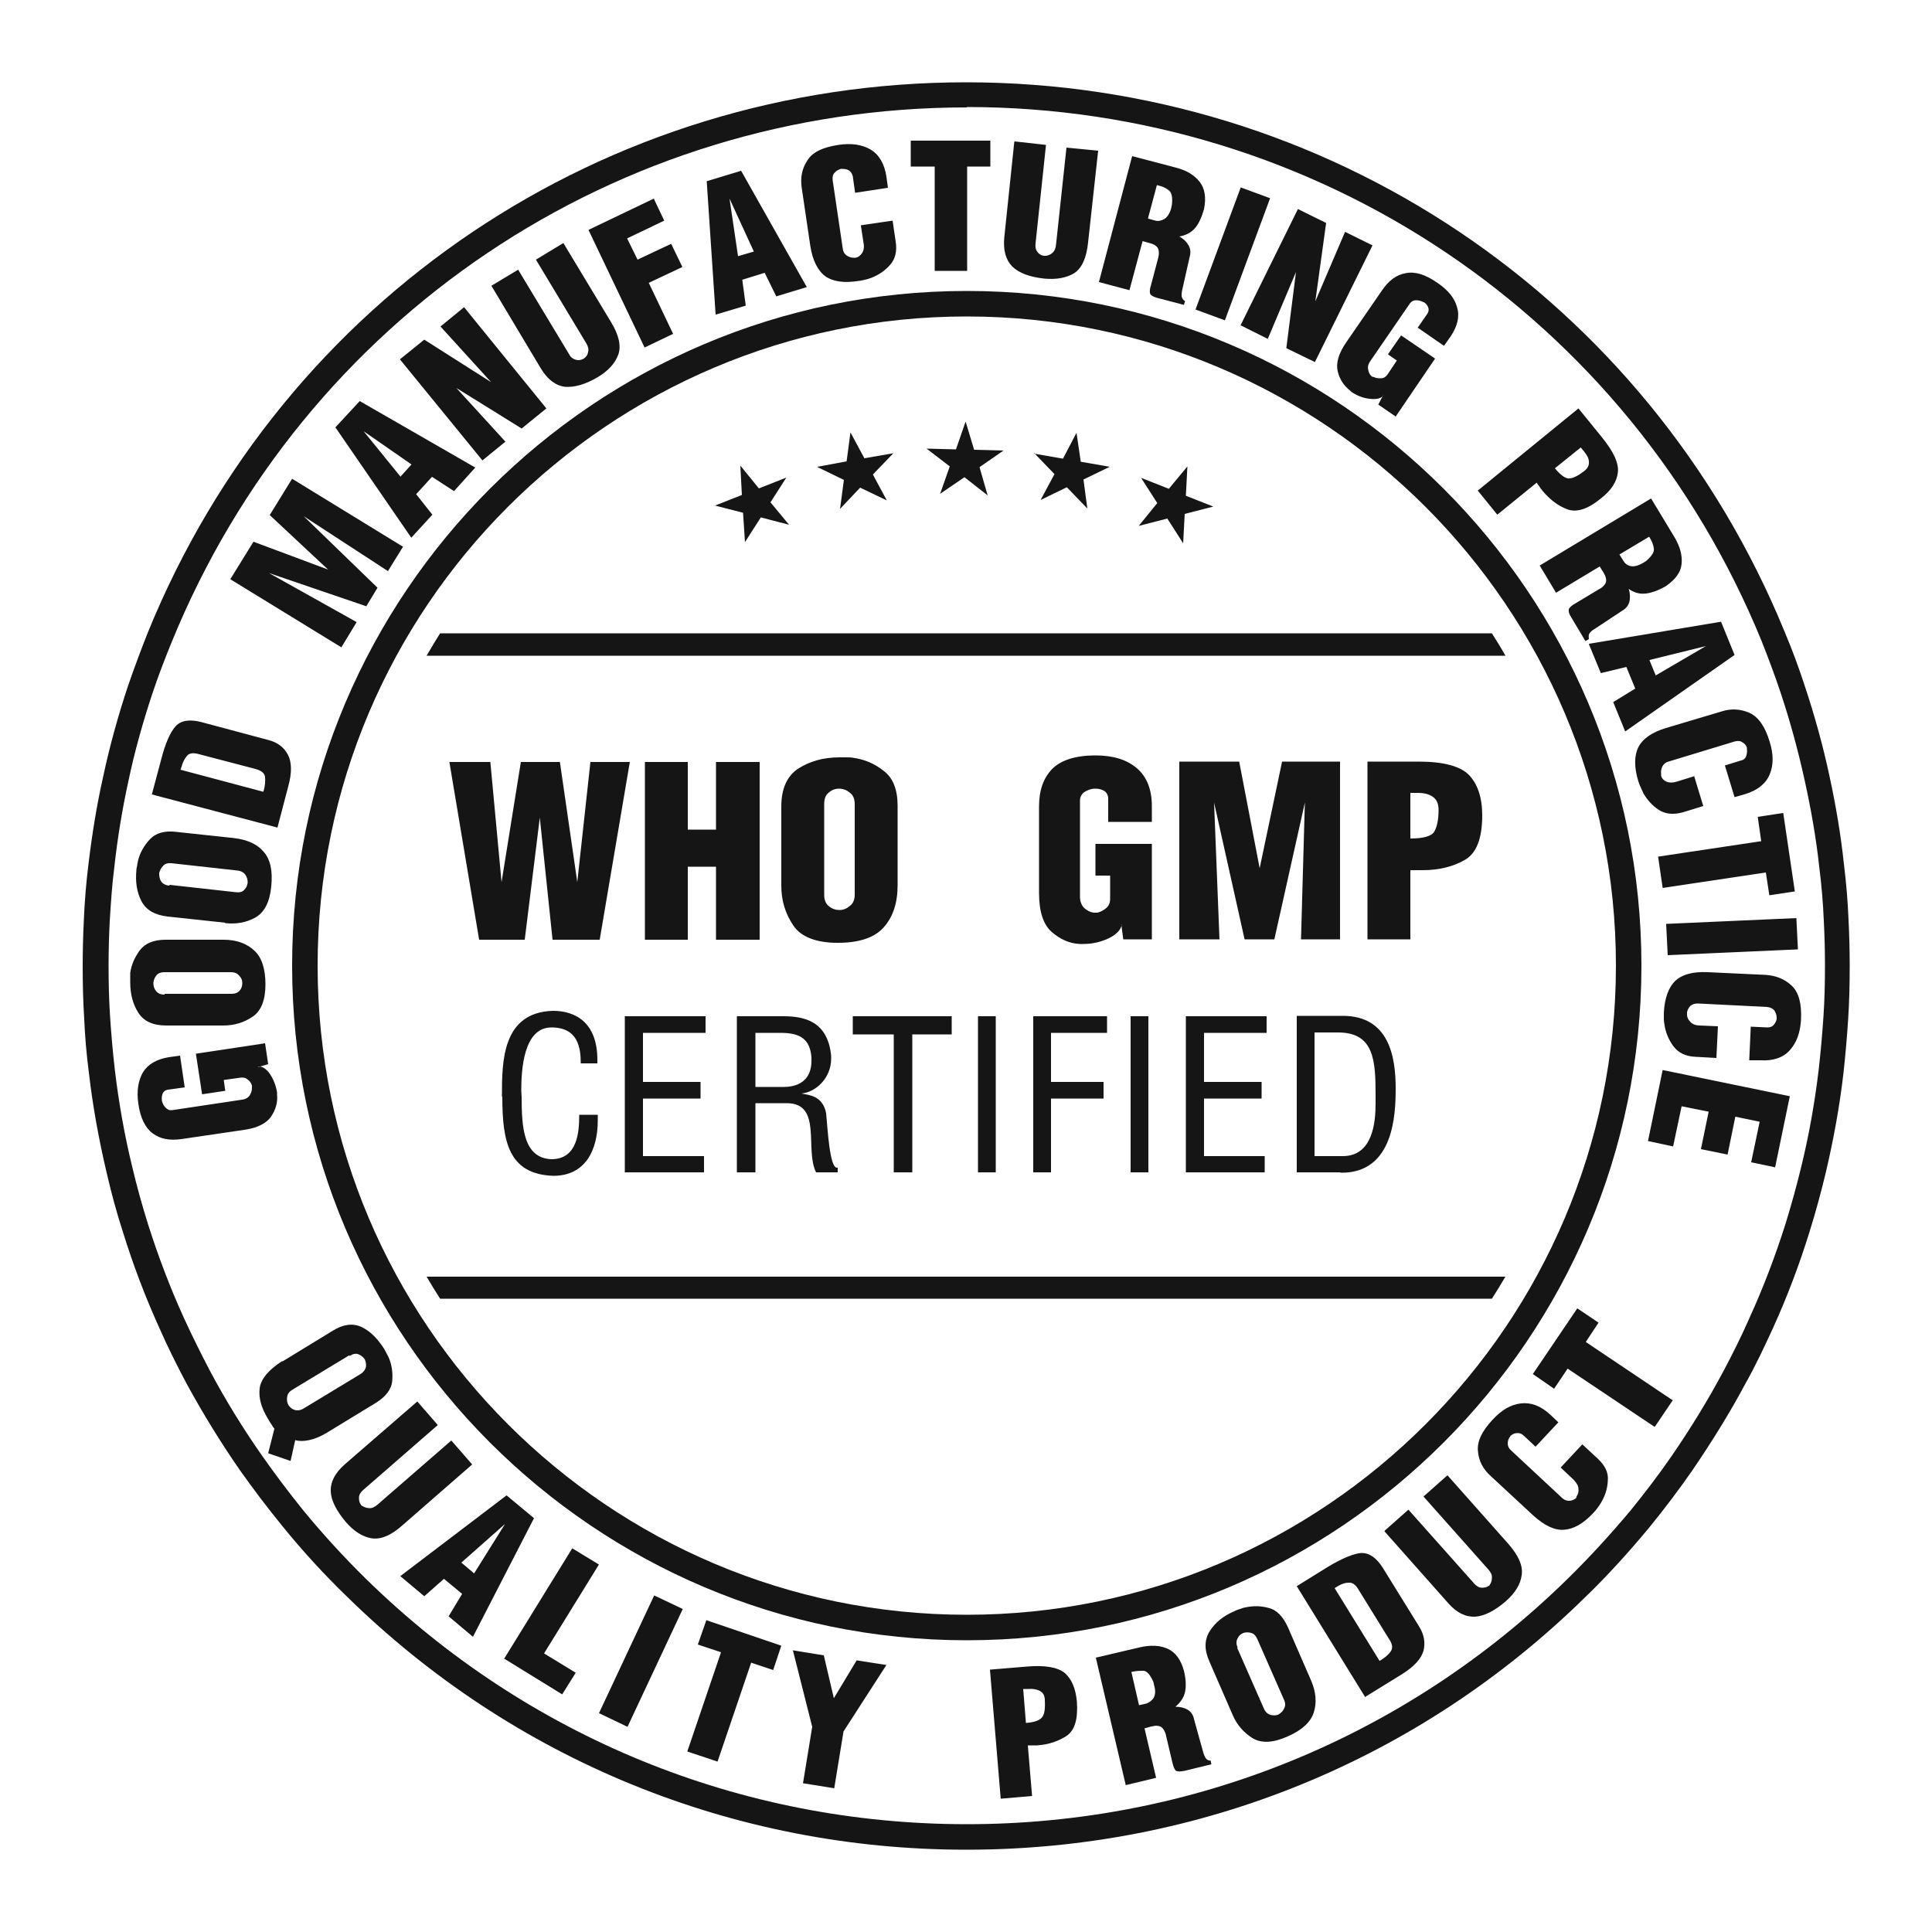 <?xml version="1.0" encoding="UTF-8"?>
<svg id="Layer_1" data-name="Layer 1" xmlns="http://www.w3.org/2000/svg" viewBox="0 0 50 50">
  <path d="m38.96,16.97H11.04c.11-.19.23-.39.35-.58h27.22c.12.19.24.38.35.58m-27.92,16.07h27.92c-.11.19-.23.38-.35.57H11.39c-.12-.19-.24-.38-.35-.57Z" fill="#161515"/>
  <path d="m25,47.87c-6.03,0-11.72-2.33-16.02-6.55-.58-.56-1.14-1.17-1.66-1.81-.4-.49-.77-.98-1.11-1.46-.5-.72-.96-1.47-1.38-2.24-.25-.47-.49-.95-.7-1.43-.37-.81-.69-1.66-.95-2.5-.16-.49-.3-1.01-.42-1.53-.2-.85-.36-1.72-.46-2.59-.06-.46-.1-.92-.12-1.38-.03-.46-.04-.92-.04-1.38,0-.4.01-.79.03-1.19.02-.49.06-.97.12-1.45.09-.75.21-1.51.38-2.26.17-.8.39-1.59.65-2.37.16-.46.33-.92.51-1.37C7.35,7.71,15.66,2.13,25,2.13c9.34,0,17.65,5.58,21.19,14.23.19.45.36.91.51,1.37.26.78.48,1.57.65,2.37.16.74.29,1.5.37,2.26.06.48.1.96.12,1.45.02.39.03.79.03,1.19,0,.46-.01.92-.04,1.38-.03.46-.07.92-.12,1.38-.1.87-.26,1.74-.46,2.59-.12.5-.26,1.02-.42,1.53-.26.84-.58,1.69-.95,2.5-.22.48-.45.97-.71,1.43-.41.77-.88,1.52-1.37,2.24-.34.49-.71.98-1.1,1.46-.53.64-1.08,1.25-1.66,1.81-4.3,4.23-9.99,6.55-16.02,6.55m0-45.09c-9.07,0-17.14,5.43-20.57,13.82-.18.44-.35.88-.5,1.33-.25.75-.47,1.53-.63,2.3-.16.73-.28,1.47-.36,2.2-.06.46-.09.93-.12,1.41-.02.38-.03.77-.03,1.15,0,.45.01.89.04,1.34.03.45.07.9.12,1.34.1.85.25,1.7.45,2.52.12.51.26,1.01.41,1.49.26.82.57,1.64.93,2.43.21.46.44.92.68,1.38.4.75.85,1.48,1.34,2.18.33.47.69.95,1.07,1.42.51.62,1.05,1.21,1.61,1.76,4.18,4.1,9.7,6.36,15.56,6.36,5.86,0,11.38-2.26,15.56-6.36.56-.55,1.1-1.14,1.62-1.76.38-.47.74-.94,1.07-1.42.48-.7.93-1.43,1.33-2.18.24-.45.47-.91.68-1.39.36-.79.67-1.61.93-2.43.15-.49.29-.99.41-1.49.2-.82.35-1.67.45-2.52.05-.45.09-.89.12-1.34.03-.44.04-.89.04-1.33,0-.38-.01-.77-.03-1.16-.02-.47-.06-.94-.12-1.41-.08-.74-.21-1.47-.37-2.2-.17-.78-.38-1.55-.63-2.3-.15-.45-.32-.9-.49-1.33h0c-3.43-8.39-11.5-13.82-20.57-13.82Zm0,39.67c-9.63,0-17.46-7.83-17.46-17.46,0-9.63,7.83-17.46,17.46-17.46,9.63,0,17.46,7.83,17.46,17.46,0,9.63-7.83,17.46-17.46,17.46Zm0-34.26c-9.26,0-16.8,7.53-16.8,16.8,0,9.26,7.54,16.8,16.8,16.8,9.26,0,16.8-7.54,16.8-16.8,0-9.26-7.54-16.8-16.8-16.8Z" fill="#161515"/>
  <path d="m6.7,27.6c.1,0,.2.07.29.2.09.14.15.29.18.47,0,0,0,.02,0,.03,0,0,0,.02,0,.03.02.19-.03.38-.15.56-.12.18-.35.3-.7.35l-1.63.24c-.3.04-.54,0-.74-.15-.19-.14-.32-.4-.37-.77-.05-.33,0-.6.12-.81.13-.21.36-.34.67-.39l.29-.04.12.82-.43.06c-.07.01-.11.04-.14.1-.02.06-.03.11-.02.18,0,0,0,0,0,.01h0c.02.08.05.13.1.18.05.05.1.07.17.06l1.8-.27c.09-.01.16-.05.2-.11.04-.06.06-.13.06-.19h0s0-.02,0-.03,0-.01,0-.02c0,0,0-.01,0-.02-.02-.06-.05-.11-.11-.15-.05-.05-.12-.06-.19-.05l-.43.06.04.28-.6.09-.16-1.05,1.79-.27.08.54-.27.08Zm-.9-1.06h-1.5c-.34,0-.58-.11-.72-.33-.14-.22-.21-.48-.21-.79,0-.04,0-.08,0-.12,0-.04,0-.08,0-.12.03-.22.12-.41.25-.59.14-.18.36-.27.67-.27h1.5c.33,0,.6.1.79.28.19.17.29.47.29.87,0,.41-.11.69-.33.84-.22.15-.47.23-.76.23Zm-1.54-.82h1.72c.1,0,.16-.02.22-.08.05-.06.07-.12.07-.19h0s0-.02,0-.02c0-.07-.03-.13-.08-.18-.05-.06-.12-.09-.21-.09h-1.72c-.09,0-.16.02-.21.08-.05.06-.07.12-.08.19h0s0,.02,0,.02c0,.07.02.14.07.2.05.06.12.09.22.09Zm1.57-1.84l-1.49-.16c-.34-.04-.56-.17-.68-.4-.12-.23-.16-.5-.13-.8,0-.04.01-.08.02-.12,0-.04.02-.09.02-.12.05-.21.16-.4.31-.56.15-.16.38-.23.69-.19l1.49.16c.33.04.59.15.76.35.18.2.24.5.2.9-.04.41-.18.68-.42.81-.24.13-.49.17-.78.14Zm-1.44-.98l1.71.19c.09.01.17,0,.22-.06.06-.06.08-.12.09-.19,0,0,0,0,0,0h0c0-.08-.02-.14-.06-.2-.04-.06-.11-.1-.2-.11l-1.71-.19c-.09-.01-.17.01-.22.07-.05.05-.08.11-.1.18h0s0,.01,0,.02c0,.07.01.14.05.2.04.06.11.1.21.11Zm2.8-1.48l-3.26-.86.24-.9c.11-.43.24-.72.38-.87.14-.15.37-.18.67-.1l1.72.46c.24.06.41.19.51.38.1.19.11.46.01.82l-.28,1.07Zm-.37-.94c.04-.14.05-.27.04-.37-.01-.1-.1-.17-.25-.21l-1.49-.39c-.13-.03-.22-.02-.28.05-.06.07-.1.15-.13.24,0,.02-.01.04-.02.06,0,.02-.01.04-.02.06l2.14.57Zm2.01-3.73l-2.87-1.76.6-.97,1.93.72-1.51-1.41.58-.94,2.87,1.76-.39.63-2.18-1.42,1.91,1.85-.29.48-2.52-.86,2.27,1.27-.4.66Zm1.81-2.83l.55-.6-.42-.53.41-.45.57.37.55-.61-2.99-1.72-.63.68,1.96,2.85Zm-.28-1.59l-.95-1.17,1.24.86-.29.32Zm2.12-.42l-2.13-2.61.63-.51,1.73,1.1-1.31-1.44.61-.5,2.13,2.62-.64.52-1.69-1.05,1.27,1.39-.6.49Zm.24-4.51l1.28,2.14c.17.28.38.44.62.47.24.02.53-.06.85-.25.27-.16.45-.36.53-.58.08-.22.02-.51-.19-.85l-1.23-2.04-.71.43,1.3,2.16c.05.08.07.16.05.23-.01.07-.05.13-.1.16,0,0,0,0-.01.01,0,0-.01,0-.02.01,0,0,0,0,0,0,0,0,0,0,0,0-.06.03-.12.04-.19.02-.07-.02-.13-.06-.17-.14l-1.32-2.19-.7.42Zm3.96,1.59l-1.45-3.04,1.69-.81.27.57-.96.46.27.55.87-.41.29.6-.87.41.63,1.32-.73.35Zm1.84-.85l-.23-3.45.89-.27,1.7,3.01-.79.24-.3-.61-.58.18.09.67-.77.23Zm.58-1.51l.41-.12-.63-1.37.22,1.49Zm3.18-.79l.07.46c.02.1,0,.19-.04.25-.04.06-.1.11-.17.12,0,0,0,0-.01,0,0,0-.01,0-.02,0,0,0,0,0-.01,0,0,0,0,0-.01,0-.06,0-.13-.02-.18-.06-.06-.04-.09-.1-.1-.18l-.26-1.76c-.01-.09,0-.15.05-.2.04-.05.1-.08.16-.1,0,0,0,0,.01,0h.01s0,0,.01,0,0,0,.01,0c.06,0,.12.01.17.04.05.03.08.08.1.15l.06.43.85-.13-.04-.29c-.05-.33-.19-.57-.41-.7-.22-.13-.5-.17-.83-.12-.41.06-.68.19-.81.41-.14.21-.18.45-.14.71l.22,1.49c.06.38.19.64.39.79.2.14.49.18.86.12.05,0,.1-.02.16-.03.06-.01.11-.03.17-.05.18-.07.35-.18.48-.33.14-.15.19-.36.15-.61l-.08-.54-.82.12Zm1.91,1.17v-2.7s-.62,0-.62,0v-.67s2.06,0,2.06,0v.67s-.6,0-.6,0v2.7s-.83,0-.83,0Zm2.07-3.35l.81.09-.27,2.55c-.01.09,0,.16.05.22.04.06.1.09.16.1,0,0,0,0,0,0h0s.02,0,.02,0c0,0,.01,0,.02,0,.06,0,.12-.02.18-.07.06-.05.09-.12.1-.22l.27-2.51.82.08-.26,2.37c-.04.4-.16.67-.36.8-.2.12-.46.17-.77.14-.38-.04-.65-.14-.83-.31-.17-.17-.24-.42-.21-.75l.26-2.48Zm2.18,3.64l.86-3.26,1.14.3c.27.07.47.19.61.37.13.17.17.4.11.7-.06.21-.13.37-.23.49-.1.12-.24.19-.41.22.11.06.19.14.24.23.05.09.06.18.03.29l-.18.8c-.03.12-.04.2-.02.26.02.05.05.08.08.09l-.03.1-.69-.18c-.1-.03-.16-.06-.18-.1-.02-.04-.02-.12.02-.24l.18-.68c.03-.11.03-.19,0-.26-.03-.06-.1-.11-.22-.14l-.18-.05-.34,1.27-.79-.21Zm1.28-1.64l.18.05c.08.02.15,0,.23-.04.08-.05.14-.14.18-.28l.02-.1c.02-.2-.01-.32-.09-.37-.07-.06-.17-.1-.3-.13l-.23.86Zm1.22,2.35l.76.28,1.17-3.16-.76-.28-1.17,3.16Zm1.16.42l1.49-3.02.73.36-.28,2.03.77-1.8.71.35-1.49,3.02-.74-.36.25-1.97-.73,1.73-.7-.35Zm3.7,1.79l-.13.25.45.31,1.02-1.5-.88-.6-.34.49.23.16-.24.36c-.04.06-.1.1-.16.1-.07,0-.13,0-.19-.03,0,0,0,0-.01,0,0,0-.01,0-.02-.01,0,0,0,0-.01,0,0,0,0,0-.01,0-.05-.04-.09-.1-.1-.18-.02-.07,0-.15.05-.22l1.03-1.5c.04-.05.09-.08.16-.08.07,0,.13.02.19.05,0,0,0,0,0,0,0,0,0,0,.01,0,.05.03.09.08.11.13.02.05.02.11-.02.17l-.25.36.68.47.17-.24c.18-.27.24-.52.17-.75-.06-.24-.23-.45-.51-.64-.31-.22-.59-.3-.82-.25-.24.04-.44.19-.61.44l-.93,1.35c-.2.29-.27.54-.22.75.05.21.16.37.31.49,0,0,.02.01.02.02,0,0,.02.01.02.02.15.1.3.16.47.18.16.02.28,0,.35-.07Zm2.44,2.48l2.61-2.13.61.75c.3.37.44.67.41.91-.03.24-.17.46-.44.67-.34.28-.63.37-.87.28-.24-.09-.45-.25-.65-.49-.01-.02-.02-.03-.04-.05-.01-.02-.02-.03-.03-.05-.01-.01-.02-.03-.04-.05-.01-.02-.02-.03-.03-.05l-1.02.83-.51-.63Zm2-.58c.16.19.29.28.39.26.1-.01.23-.08.37-.19.09-.07.13-.15.12-.24,0-.09-.05-.17-.12-.26l-.09-.11-.67.54Zm-.39,2.52l.42.7,1.13-.68.1.16c.06.1.08.19.06.25-.02.06-.08.13-.18.18l-.6.36c-.11.06-.17.12-.18.16-.01.04,0,.11.06.2l.37.62.09-.05s-.01-.07,0-.12c.02-.05.08-.11.19-.17l.68-.45c.1-.06.15-.13.18-.23.02-.1.02-.21-.02-.33.14.1.29.14.45.12.15-.02.32-.08.51-.19.25-.17.39-.36.41-.58.02-.22-.04-.44-.18-.68l-.61-1.01-2.89,1.74Zm2.06-.29l.77-.46c.07.11.11.21.12.3.02.09-.05.2-.2.33l-.08.05c-.12.07-.23.1-.32.08-.09-.02-.15-.07-.19-.14l-.1-.16Zm-.78,2.31l3.41-.57.35.86-2.83,1.98-.31-.76.57-.35-.23-.56-.66.16-.31-.75Zm1.56.43l.16.39,1.3-.76-1.46.36Zm1.15,3l-.45.14c-.1.03-.19.03-.26,0-.07-.03-.12-.08-.14-.15,0,0,0,0,0-.01,0,0,0-.01,0-.02,0,0,0,0,0-.01,0,0,0,0,0-.01-.01-.06,0-.13.03-.19.03-.06.08-.11.16-.13l1.71-.52c.08-.02.15-.02.2.02.06.03.1.08.12.14,0,0,0,0,0,.01,0,0,0,0,0,.01,0,0,0,0,0,.01,0,0,0,.01,0,.01.01.06,0,.12-.02.18-.02.06-.07.1-.13.11l-.42.13.25.82.28-.08c.32-.1.53-.27.63-.51.1-.24.1-.52,0-.84-.12-.4-.29-.64-.52-.75-.23-.1-.47-.12-.72-.04l-1.44.43c-.37.11-.61.28-.72.5-.11.22-.11.52,0,.88.02.05.03.1.06.15.02.06.05.1.07.16.1.17.23.32.4.43.17.11.38.13.63.06l.52-.16-.24-.79Zm-.93,2.08l2.67-.4-.09-.63.66-.1.3,2.03-.66.1-.09-.59-2.67.4-.12-.82Zm.21,1.74l3.37-.15.04.81-3.37.15-.04-.81Zm1.34,2.65l-.04.82-.54-.03c-.25-.01-.44-.1-.57-.27-.12-.16-.2-.35-.23-.54-.01-.06-.02-.11-.02-.17,0-.06,0-.11,0-.16.02-.38.12-.65.29-.82.18-.17.46-.25.85-.23l1.5.07c.27.02.49.11.67.28.18.17.26.46.24.88-.02.33-.11.59-.29.79-.17.19-.43.28-.76.26h-.29s.04-.87.04-.87l.43.02c.07,0,.12-.02.16-.06.04-.05.07-.1.08-.16h0s0-.02,0-.03c0,0,0,0,0,0h0c0-.08-.03-.14-.06-.19-.04-.05-.1-.08-.19-.09l-1.79-.09c-.08,0-.14.02-.19.06-.05.05-.08.11-.09.17,0,0,0,0,0,.01h0s0,.03,0,.03c0,0,0,.01,0,.02,0,.07.03.13.09.19.06.06.14.09.24.09l.47.02Zm-1.44,1.13l3.3.68-.38,1.84-.62-.13.22-1.05-.63-.13-.2.98-.69-.14.2-.97-.7-.14-.22,1.04-.65-.14.38-1.84Z" fill="#161515" fill-rule="evenodd"/>
  <path d="m18.49,13.09l.71-.28-.04-.76.48.59.71-.28-.41.64.48.58-.73-.19-.41.64-.05-.76-.74-.19Zm2.67-1.01l.75-.14.1-.75.36.67.75-.13-.53.55.36.67-.69-.33-.52.55.1-.75-.68-.33Zm2.82-.47l.76.02.25-.72.22.73.76.02-.62.43.21.73-.6-.47-.63.43.25-.71-.6-.46Zm2.78.13l.75.13.35-.67.11.75.75.13-.68.33.1.75-.53-.55-.68.33.36-.67-.53-.55Zm2.78.63l.71.28.48-.58-.04.76.71.28-.74.19-.04.76-.41-.64-.74.19.48-.59-.41-.64Z" fill="#161515" fill-rule="evenodd"/>
  <path d="m12.4,24.32l-.77-4.6h1.06s.29,3.11.29,3.11l.5-3.11h1.01s.45,3.11.45,3.11l.34-3.11h1.02s-.78,4.6-.78,4.6h-1.22s-.33-3.16-.33-3.16l-.39,3.16h-1.17Zm4.29,0v-4.6s1.11,0,1.11,0v1.75s.73,0,.73,0v-1.75s1.13,0,1.13,0v4.6s-1.13,0-1.13,0v-1.89s-.73,0-.73,0v1.89s-1.11,0-1.11,0Zm3.53-1.4v-2.05c0-.46.15-.79.44-.98.3-.19.65-.29,1.07-.29.06,0,.11,0,.17,0,.06,0,.12,0,.17.01.3.04.56.15.8.34.24.18.36.48.36.91v2.05c0,.46-.12.82-.36,1.09-.24.27-.64.4-1.19.4s-.95-.15-1.15-.45c-.21-.31-.31-.65-.31-1.03Zm1.11-2.1v2.34c0,.13.04.23.12.29.08.07.17.1.27.1h.01s.01,0,.01,0c.09,0,.18-.04.26-.11.08-.06.12-.16.12-.29v-2.34c0-.13-.04-.23-.12-.29-.08-.07-.16-.1-.26-.11h-.01s-.01,0-.01,0c-.1,0-.19.03-.27.1-.08.06-.12.16-.12.3Zm7.7,3.11c-.02.13-.13.25-.33.35-.21.1-.43.15-.67.15h-.04s-.04,0-.04,0c-.27-.01-.51-.12-.73-.31-.22-.19-.33-.53-.33-1.01v-2.24c0-.41.11-.73.34-.97.23-.23.61-.35,1.12-.35.46,0,.81.11,1.07.33.26.22.39.55.39.99v.4s-1.13,0-1.13,0v-.6c0-.09-.04-.16-.1-.2-.07-.04-.14-.06-.23-.06h-.02s-.02,0-.02,0c-.09.01-.17.04-.25.09-.07.05-.11.13-.11.22v2.49c0,.12.04.22.11.29.08.07.16.11.25.12h.02s.02,0,.02,0h.03s.02,0,.02,0c.08-.02.16-.06.23-.12.07-.06.1-.14.1-.24v-.6h-.38s0-.82,0-.82h1.46s0,2.47,0,2.47h-.74s-.05-.38-.05-.38Zm1.49.38v-4.6s1.55,0,1.55,0l.53,2.76.58-2.76h1.5s0,4.6,0,4.6h-1.01s.1-3.54.1-3.54l-.79,3.54h-.77s-.79-3.54-.79-3.54l.14,3.54h-1.06Zm4.87,0v-4.6s1.32,0,1.32,0c.65,0,1.09.12,1.31.35.22.23.34.58.34,1.04,0,.6-.15.99-.46,1.16-.3.17-.66.26-1.08.26-.03,0-.06,0-.08,0-.03,0-.05,0-.08,0-.03,0-.05,0-.08,0-.03,0-.06,0-.08,0v1.79s-1.11,0-1.11,0Zm1.11-2.61c.34,0,.55-.06.62-.18.07-.12.11-.31.11-.56,0-.16-.05-.27-.15-.34-.1-.07-.23-.1-.39-.1h-.19v1.17Z" fill="#161515" fill-rule="evenodd"/>
  <path d="m13,28.39c0,1.15.16,2,1.32,2.04.84,0,1.15-.68,1.15-1.43v-.15h-.48c0,.44-.04,1.15-.72,1.15-.73-.03-.77-.84-.77-1.62,0-.04-.01-.09-.01-.15,0-.55.06-1.64.78-1.64.68,0,.76.51.76.93h.43v-.09c0-.98-.58-1.27-1.15-1.27-1.32.04-1.32,1.32-1.32,2.22m3.18,1.96h2.05s0-.42,0-.42h-1.58s0-1.49,0-1.49h1.49s0-.43,0-.43h-1.49s0-1.27,0-1.27h1.62s0-.43,0-.43h-2.09s0,4.04,0,4.04Zm2.91,0h.47s0-1.79,0-1.79h.81c.93,0,.46,1.2.76,1.79h.56v-.12s-.02,0-.02,0c-.19,0-.24-1-.28-1.41-.09-.47-.47-.47-.64-.51.36-.03.77-.39.77-.9v-.08c-.09-.89-.69-1.02-1.24-1.02h-1.2s0,4.04,0,4.04Zm.47-2.21v-1.4s.65,0,.65,0c.51,0,.76.16.8.63v.1c0,.42-.25.67-.72.67h-.73Zm2.52-1.83v.47h1.06s0,3.57,0,3.57h.48s0-3.57,0-3.57h1.02v-.47s-2.56,0-2.56,0Zm3.24,4.04h.46s0-4.04,0-4.04h-.46s0,4.04,0,4.04Zm1.43,0h.46s0-1.91,0-1.91h1.36v-.43h-1.36s0-1.27,0-1.27h1.45v-.43s-1.91,0-1.91,0v4.04Zm2.52,0h.46s0-4.04,0-4.04h-.46s0,4.04,0,4.04Zm1.43,0h2.04s0-.42,0-.42h-1.57s0-1.49,0-1.49h1.49s0-.43,0-.43h-1.49s0-1.27,0-1.27h1.62s0-.43,0-.43h-2.09s0,4.04,0,4.04Zm2.87,0h1.11s.04.01.05.01c1.35,0,1.4-1.51,1.4-2.18,0-.82-.17-1.88-1.37-1.88h-1.19s0,4.05,0,4.05Zm.46-.42v-3.2s.61,0,.61,0c.93,0,.97.72.97,1.62v.22c0,.48-.07,1.36-.85,1.36h-.73Z" fill="#161515" fill-rule="evenodd"/>
  <path d="m7.3,35.24l1.31-.8c.27-.17.52-.2.74-.1.22.1.41.29.58.55.02.03.04.07.06.11.02.04.04.07.06.11.09.2.12.41.1.63-.02.22-.17.41-.43.57l-1.28.78c-.15.09-.3.15-.44.18-.14.03-.26.03-.36,0l-.12.54-.58-.2.16-.63s0-.02-.02-.03c0,0-.01-.02-.02-.03-.02-.03-.04-.07-.07-.11-.02-.03-.04-.07-.06-.1-.17-.28-.24-.54-.21-.78.03-.24.23-.48.59-.71m1.72-.14l-1.47.89c-.08.05-.12.11-.13.19-.01.08,0,.15.04.21,0,0,0,0,0,0,0,0,0,0,0,0,.04.06.09.1.16.12.07.02.15.01.23-.04l1.47-.89c.08-.05.12-.11.14-.18.01-.07,0-.14-.03-.2,0,0,0,0,0,0,0,0,0,0,0,0-.04-.06-.09-.1-.16-.13-.07-.03-.15-.01-.23.04Zm1.77,1.19l-1.88,1.63c-.25.22-.37.45-.36.7.01.24.15.5.39.79.21.24.43.38.66.42.24.04.51-.07.81-.34l1.8-1.57-.54-.62-1.91,1.66c-.07.06-.15.1-.22.09-.07,0-.13-.03-.18-.06,0,0-.01,0-.02-.01,0,0,0-.01-.01-.02,0,0,0,0,0,0,0,0,0,0,0,0-.04-.05-.05-.11-.05-.18,0-.07.04-.14.11-.2l1.93-1.68-.53-.61Zm-.44,4.52l2.75-2.09.71.59-1.58,3.07-.63-.53.35-.58-.47-.39-.51.45-.62-.52Zm1.58-.35l1.13-1-.8,1.28-.33-.28Zm1.1,2.48l1.51.93.35-.56-.82-.5,1.42-2.3-.69-.42-1.77,2.87Zm2.46,1.42l1.43-3.05.74.35-1.43,3.05-.73-.35Zm2.29.98l.87-2.56-.6-.2.22-.63,1.94.66-.21.63-.57-.19-.87,2.56-.78-.26Zm2.99.84l.24-1.47-.5-1.98.8.13.26,1.11.59-.98.77.12-1.11,1.72-.24,1.47-.81-.13Zm5.12.41l-.28-3.36.96-.08c.47-.04.8.02.98.17.18.16.28.41.31.74.03.44-.05.73-.26.88-.21.14-.47.23-.77.25-.02,0-.04,0-.06,0s-.04,0-.06,0c-.02,0-.04,0-.06,0s-.04,0-.06,0l.11,1.31-.81.07Zm.65-1.98c.25-.02.39-.08.44-.18.05-.09.06-.23.05-.41,0-.12-.05-.2-.13-.24-.08-.04-.18-.06-.29-.05h-.14s.07.87.07.87Zm2.58,1.59l-.77-3.28,1.15-.27c.27-.06.51-.05.71.04.2.09.34.28.42.57.05.21.06.39.03.54-.03.15-.12.28-.25.39.13,0,.24.03.32.08.08.05.14.13.16.24l.22.79c.03.12.06.2.1.24.04.04.08.05.11.04l.02.1-.7.17c-.1.02-.17.02-.21,0-.04-.02-.07-.1-.1-.22l-.16-.68c-.02-.11-.07-.19-.12-.23-.06-.04-.14-.05-.26-.02l-.18.05.3,1.28-.79.19Zm.35-2.05l.18-.04c.07-.02.14-.07.19-.14.05-.08.06-.19.02-.33l-.02-.09c-.08-.18-.16-.28-.25-.29-.09,0-.2,0-.32.03l.2.87Zm2.42.25c.11.26.29.46.51.6.23.14.53.13.91-.04.37-.16.6-.37.68-.62.08-.25.06-.53-.07-.83l-.6-1.38c-.13-.28-.29-.45-.51-.5-.22-.06-.43-.05-.64,0-.04.01-.08.03-.12.04-.04.01-.08.03-.12.05-.28.12-.49.29-.63.51-.14.22-.15.48-.01.79l.6,1.38Zm.13-1.74c-.04-.09-.04-.17,0-.24.03-.07.08-.11.15-.14,0,0,0,0,0,0,0,0,0,0,0,0,.06-.02.13-.02.2,0,.07.02.12.07.16.16l.69,1.57c.04.09.04.16,0,.23-.03.07-.08.11-.14.15,0,0,0,0,0,0,0,0,0,0,0,0-.07.03-.14.03-.21.01-.07-.02-.13-.07-.17-.16l-.69-1.57Zm3.3,1.28l-1.77-2.87.79-.49c.38-.23.67-.35.88-.37.21,0,.39.12.56.39l.94,1.52c.13.21.16.42.11.62-.06.21-.24.41-.56.61l-.94.58Zm.38-.94c.13-.08.22-.15.28-.24.06-.08.05-.19-.04-.32l-.81-1.31c-.07-.11-.15-.16-.24-.15-.09,0-.17.03-.26.08-.02.01-.03.02-.05.03-.02.01-.03.02-.05.03l1.16,1.88Zm.12-3.35l1.65,1.86c.22.25.45.36.7.35.24-.02.5-.15.79-.4.24-.21.38-.44.41-.67.04-.23-.07-.5-.34-.81l-1.58-1.78-.62.55,1.68,1.89c.06.07.1.14.09.22,0,.07-.02.13-.06.18,0,0,0,.01,0,.01,0,0-.01.01-.02.01,0,0,0,0,0,0,0,0,0,0,0,0-.05.04-.11.05-.18.05-.07,0-.14-.04-.2-.11l-1.7-1.91-.61.54Zm4.56-1.65l.56-.6.4.37c.19.18.28.36.26.57-.01.21-.07.39-.17.56-.03.05-.06.1-.1.15-.03.04-.07.09-.1.12-.26.28-.51.42-.76.44-.25.02-.51-.11-.8-.37l-1.1-1.02c-.2-.18-.31-.39-.33-.64-.03-.25.1-.52.38-.82.23-.25.47-.39.73-.42.26-.03.51.06.76.29l.21.2-.59.63-.32-.3c-.05-.04-.11-.06-.17-.05-.06,0-.11.03-.16.07,0,0,0,0,0,.01,0,0,0,0,0,0,0,0,0,0-.01.01,0,0,0,0,0,0-.04.05-.06.11-.06.18,0,.07.03.13.09.18l1.31,1.22c.06.06.12.08.19.08.07,0,.13-.03.18-.07,0,0,0,0,0,0,0,0,0,0,0-.01,0,0,.01-.01.01-.02,0,0,0,0,0-.01.04-.06.06-.12.05-.2,0-.08-.05-.15-.12-.23l-.34-.32Zm2.44-1.06l.46-.68-2.25-1.51.33-.5-.55-.37-1.15,1.7.55.38.35-.52,2.24,1.5Z" fill="#161515" fill-rule="evenodd"/>
</svg>